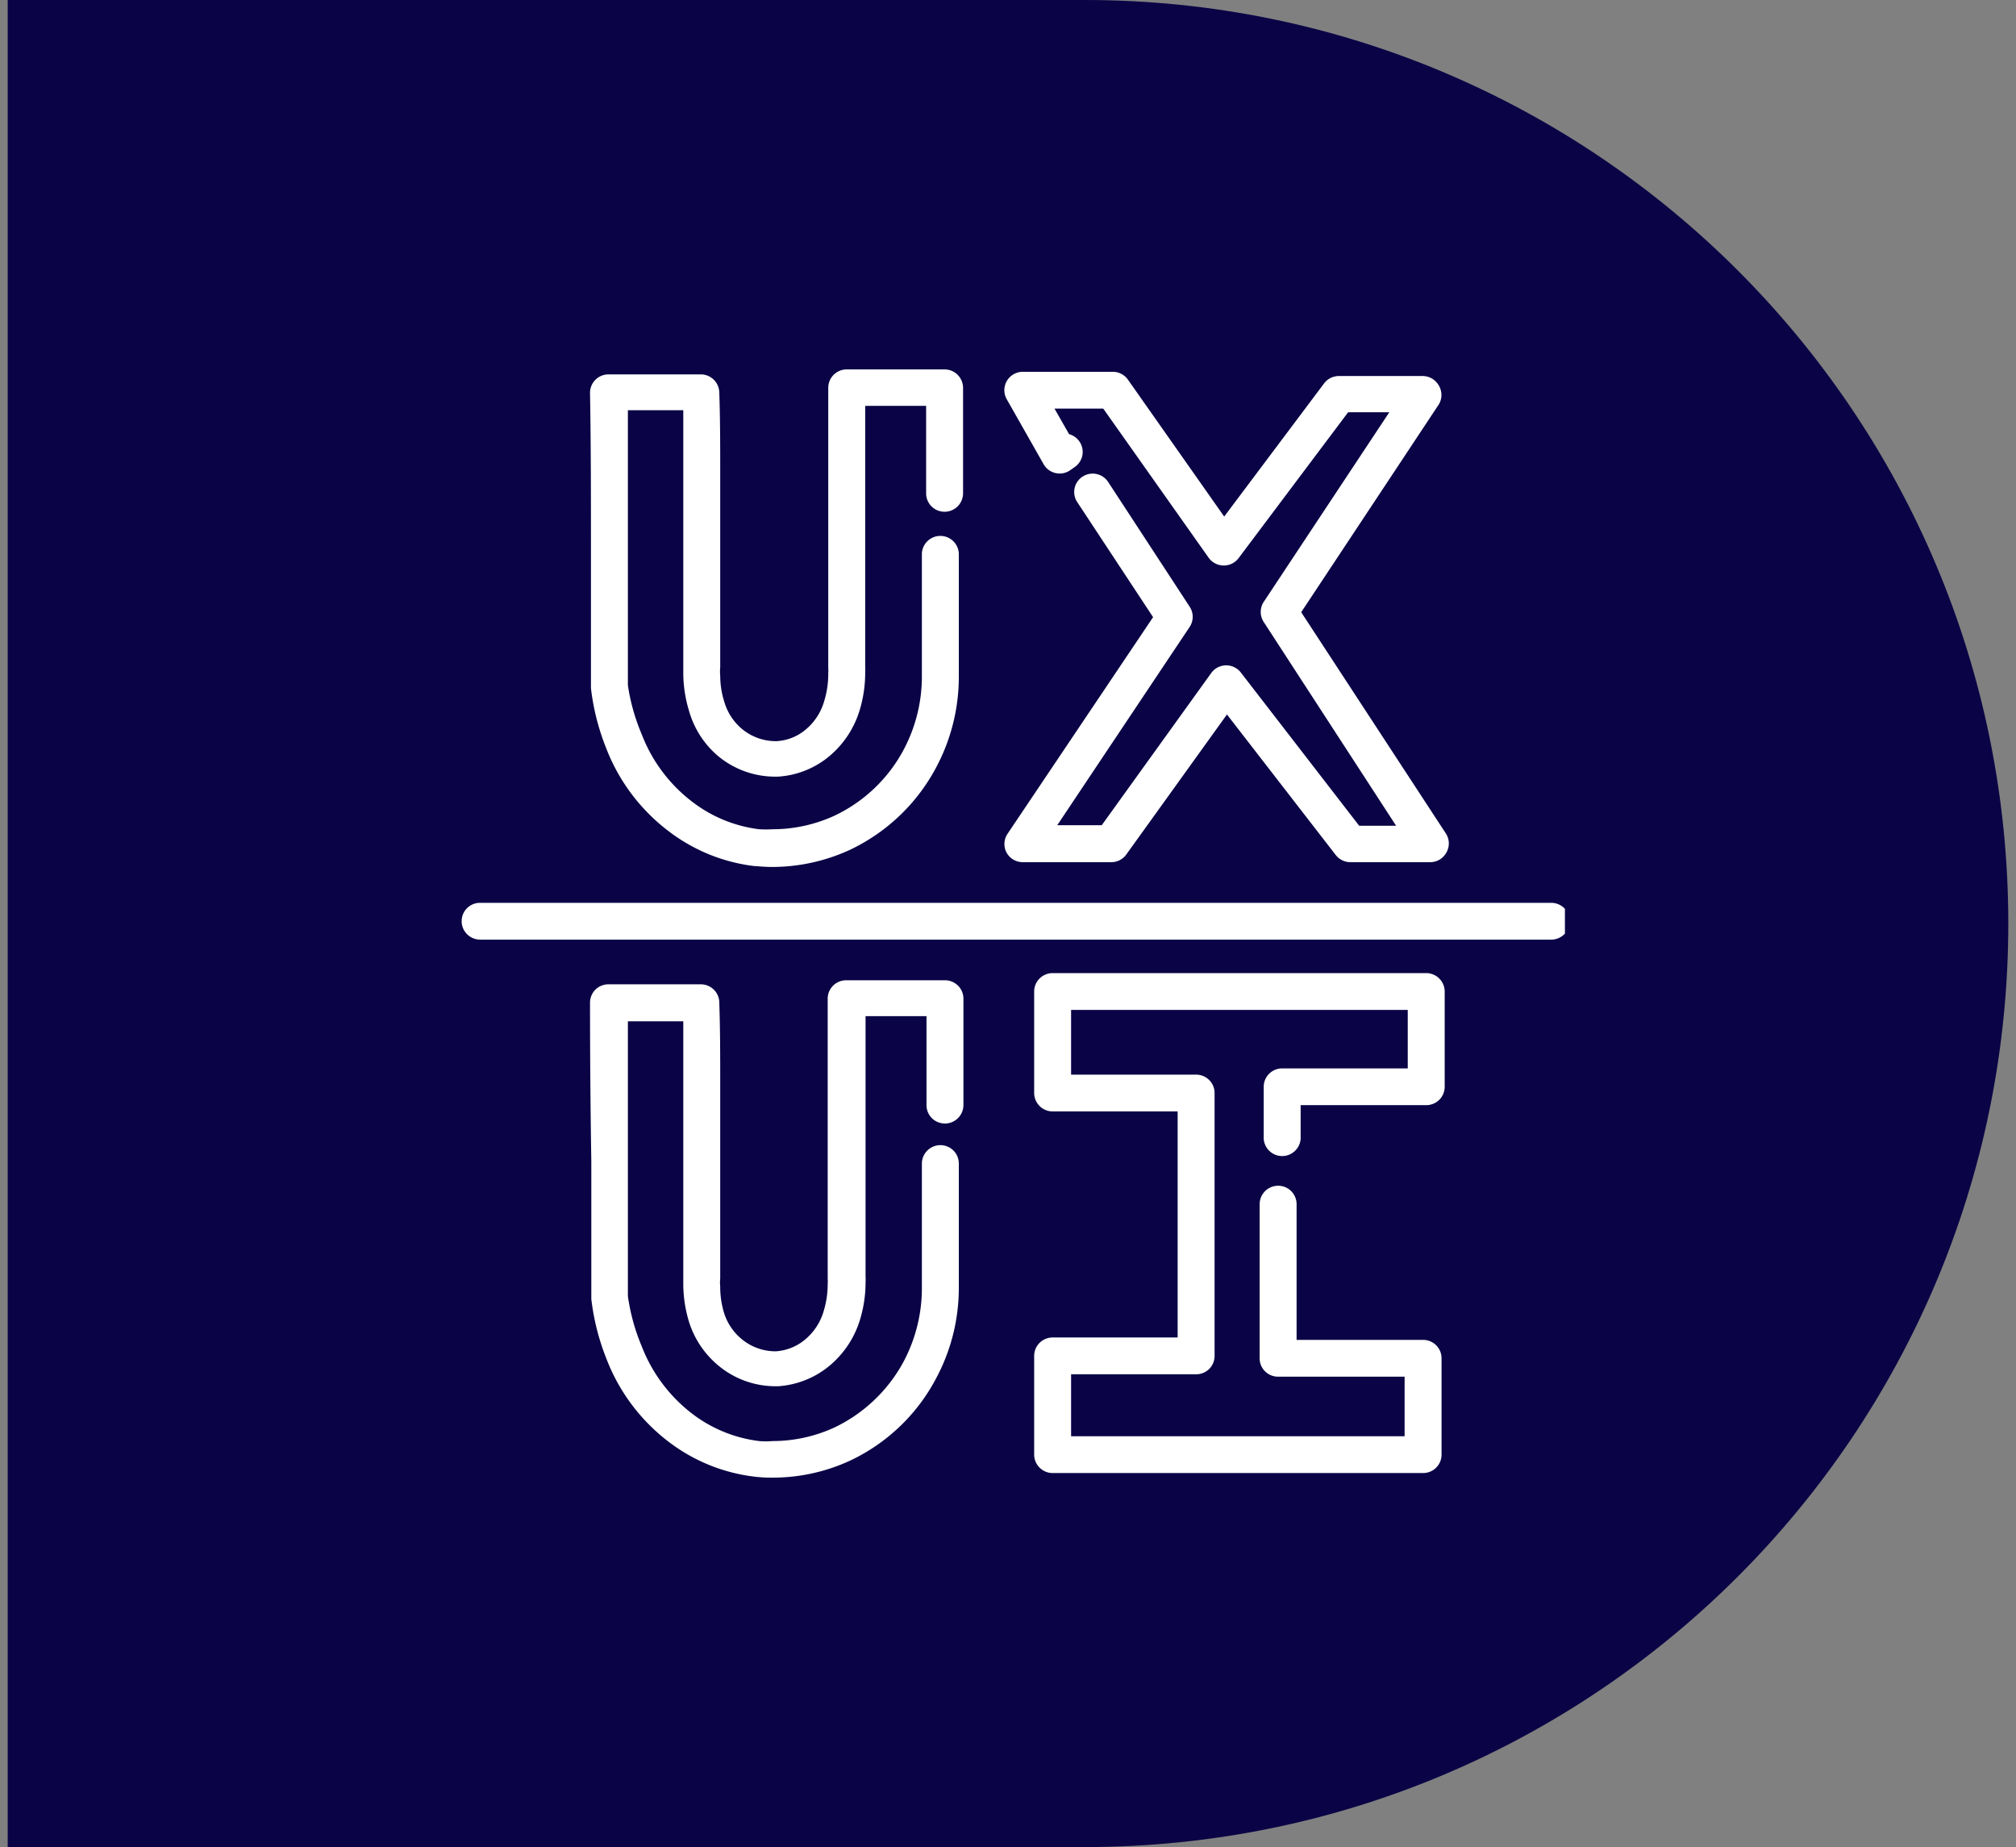 <svg xmlns="http://www.w3.org/2000/svg" width="131" height="120" fill="none"><rect width="100%" height="100%" fill="#808080" stroke="none"/><path d="M.5 0h70c33.137 0 60 26.863 60 60s-26.863 60-60 60H.5V0Z" fill="#0A0446"></path><g clip-path="url(#a)"><path fill-rule="evenodd" clip-rule="evenodd" d="M38.4 44.59v.12c.155 1.332.486 2.637.984 3.883.843 2.198 2.3 4.11 4.2 5.51a11.38 11.38 0 0 0 5.424 2.163c.063 0 .157.007.278.017.222.017.534.042.922.042a12.114 12.114 0 0 0 4.992-1.1 12.303 12.303 0 0 0 5.592-5.293 12.496 12.496 0 0 0 1.512-5.975V35.95a1.202 1.202 0 0 0-2.4 0v8.007c0 1.667-.412 3.309-1.2 4.78a9.87 9.87 0 0 1-4.5 4.266 9.634 9.634 0 0 1-3.984.872 8.069 8.069 0 0 1-.888 0 8.913 8.913 0 0 1-4.248-1.708 10.03 10.03 0 0 1-3.384-4.458 13.004 13.004 0 0 1-.9-3.19V26.652h3.6v17.136c.01.81.136 1.615.372 2.39a5.972 5.972 0 0 0 1.86 2.916 5.799 5.799 0 0 0 3.66 1.363h.252a5.762 5.762 0 0 0 3.3-1.29 6.26 6.26 0 0 0 2.016-3.024 8.334 8.334 0 0 0 .36-2.462 4.346 4.346 0 0 0 0-.442V26.366h3.96v5.688c0 .317.126.621.351.845a1.202 1.202 0 0 0 2.049-.845v-6.859A1.202 1.202 0 0 0 61.38 24h-6.36c-.319 0-.624.126-.849.35a1.192 1.192 0 0 0-.351.845v18.212c.01.103.01.207 0 .31a5.952 5.952 0 0 1-.252 1.793 3.75 3.75 0 0 1-1.2 1.877 3.211 3.211 0 0 1-1.896.764h-.144a3.44 3.44 0 0 1-2.136-.812 3.584 3.584 0 0 1-1.116-1.71 5.619 5.619 0 0 1-.276-1.744 2.386 2.386 0 0 1 0-.514V30.8c0-1.757 0-3.526-.06-5.282a1.202 1.202 0 0 0-1.2-1.195h-6c-.319 0-.624.126-.849.35a1.192 1.192 0 0 0-.351.845c.06 3.382.06 6.847.06 10.277v8.795Zm22.944 19.096h-6.36c-.318 0-.624.126-.849.35a1.193 1.193 0 0 0-.351.846v18.2c.009.107.009.215 0 .322a6.018 6.018 0 0 1-.252 1.745 3.762 3.762 0 0 1-1.2 1.864 3.283 3.283 0 0 1-1.896.777h-.144a3.428 3.428 0 0 1-2.136-.825 3.585 3.585 0 0 1-1.116-1.697 5.752 5.752 0 0 1-.24-1.696 2.24 2.24 0 0 1 0-.502V70.426c0-1.768 0-3.525-.06-5.282 0-.317-.127-.62-.352-.845a1.203 1.203 0 0 0-.848-.35h-6a1.206 1.206 0 0 0-.852.347 1.196 1.196 0 0 0-.348.86c0 3.426.028 6.868.084 10.325V84.396a15.25 15.25 0 0 0 .984 3.884c.843 2.198 2.3 4.11 4.2 5.509a11.403 11.403 0 0 0 5.364 2.14c.398.05.799.073 1.2.07a11.969 11.969 0 0 0 5.028-1.087 12.182 12.182 0 0 0 5.592-5.294 12.434 12.434 0 0 0 1.512-5.975V75.59c0-.317-.127-.621-.352-.845a1.203 1.203 0 0 0-2.048.845v8.054a10.182 10.182 0 0 1-1.2 4.84 9.99 9.99 0 0 1-4.5 4.266 9.632 9.632 0 0 1-3.984.873 5.245 5.245 0 0 1-.888 0 8.937 8.937 0 0 1-4.248-1.697 10.103 10.103 0 0 1-3.384-4.458 13.11 13.11 0 0 1-.9-3.262V66.351h3.6V83.488c.01.81.135 1.615.372 2.39.345 1.1.999 2.078 1.884 2.82a5.798 5.798 0 0 0 3.66 1.363h.252a5.834 5.834 0 0 0 3.3-1.303 6.26 6.26 0 0 0 2.016-3.023c.235-.775.357-1.58.36-2.39a4.077 4.077 0 0 0 0-.443V66.017h3.96V71.8c0 .317.126.62.351.845a1.203 1.203 0 0 0 2.049-.845v-6.92c0-.316-.127-.62-.352-.844a1.203 1.203 0 0 0-.848-.35h-.06Zm6.806-33.152a1.196 1.196 0 0 1-.338-.38l-2.388-4.206a1.191 1.191 0 0 1 .436-1.63c.181-.106.387-.162.596-.163h5.868a1.204 1.204 0 0 1 .972.514l6.252 8.891 6.492-8.652a1.2 1.2 0 0 1 .96-.478h5.448a1.205 1.205 0 0 1 1.056.634 1.19 1.19 0 0 1 0 1.195l-8.952 13.515 9.432 14.424a1.19 1.19 0 0 1 0 1.195 1.197 1.197 0 0 1-1.056.621h-5.184a1.204 1.204 0 0 1-.948-.466l-7.068-9.13-6.54 9.095a1.198 1.198 0 0 1-.972.501h-5.76a1.204 1.204 0 0 1-1.056-.633 1.192 1.192 0 0 1 .06-1.195l9.468-14.09-4.932-7.48a1.19 1.19 0 0 1 .348-1.65 1.204 1.204 0 0 1 1.656.335l5.304 8.115a1.191 1.191 0 0 1 0 1.314L68.7 53.612h2.892l7.128-9.906a1.2 1.2 0 0 1 1.497-.352c.166.083.311.203.423.352l7.68 9.942h2.4l-8.604-13.24a1.192 1.192 0 0 1 0-1.303l8.16-12.32H87.6l-7.116 9.476a1.198 1.198 0 0 1-.984.478 1.204 1.204 0 0 1-.96-.502l-6.852-9.692H68.52l.948 1.661a1.201 1.201 0 0 1 .864.934 1.19 1.19 0 0 1-.468 1.182l-.288.203a1.202 1.202 0 0 1-1.426.009Zm24.525 32.687H68.4c-.318 0-.623.126-.848.35a1.192 1.192 0 0 0-.352.845v6.596a1.203 1.203 0 0 0 1.2 1.195h8.124v14.687H68.4c-.318 0-.623.126-.848.35a1.192 1.192 0 0 0-.352.845v6.417a1.203 1.203 0 0 0 1.2 1.195h24.072c.319 0 .624-.126.849-.35.225-.224.351-.528.351-.845v-6.262c0-.317-.126-.62-.351-.845a1.202 1.202 0 0 0-.849-.35h-8.22V78.23c0-.317-.126-.62-.351-.845a1.202 1.202 0 0 0-2.049.845v10.014a1.191 1.191 0 0 0 .74 1.107c.146.06.302.09.46.088h8.22v3.872H69.6v-4.027h8.124a1.204 1.204 0 0 0 .852-.347 1.195 1.195 0 0 0 .348-.848V71.012c0-.317-.126-.62-.351-.845a1.202 1.202 0 0 0-.849-.35H69.6v-4.206h21.876v3.8h-8.16c-.318 0-.623.126-.848.35a1.192 1.192 0 0 0-.352.845v3.382a1.203 1.203 0 0 0 2.4 0V71.8h8.16c.319 0 .624-.126.849-.35.225-.224.351-.528.351-.845v-6.19a1.192 1.192 0 0 0-.348-.837 1.202 1.202 0 0 0-.852-.358ZM31.2 58.655h69.6c.318 0 .623.126.849.35a1.192 1.192 0 0 1 0 1.69c-.226.224-.531.35-.849.35H31.2c-.318 0-.623-.126-.848-.35a1.192 1.192 0 0 1 .848-2.04Z" fill="#fff"></path></g><defs><clipPath id="a"><path fill="#fff" transform="translate(30 24)" d="M0 0h71.689v72H0z"></path></clipPath></defs></svg>